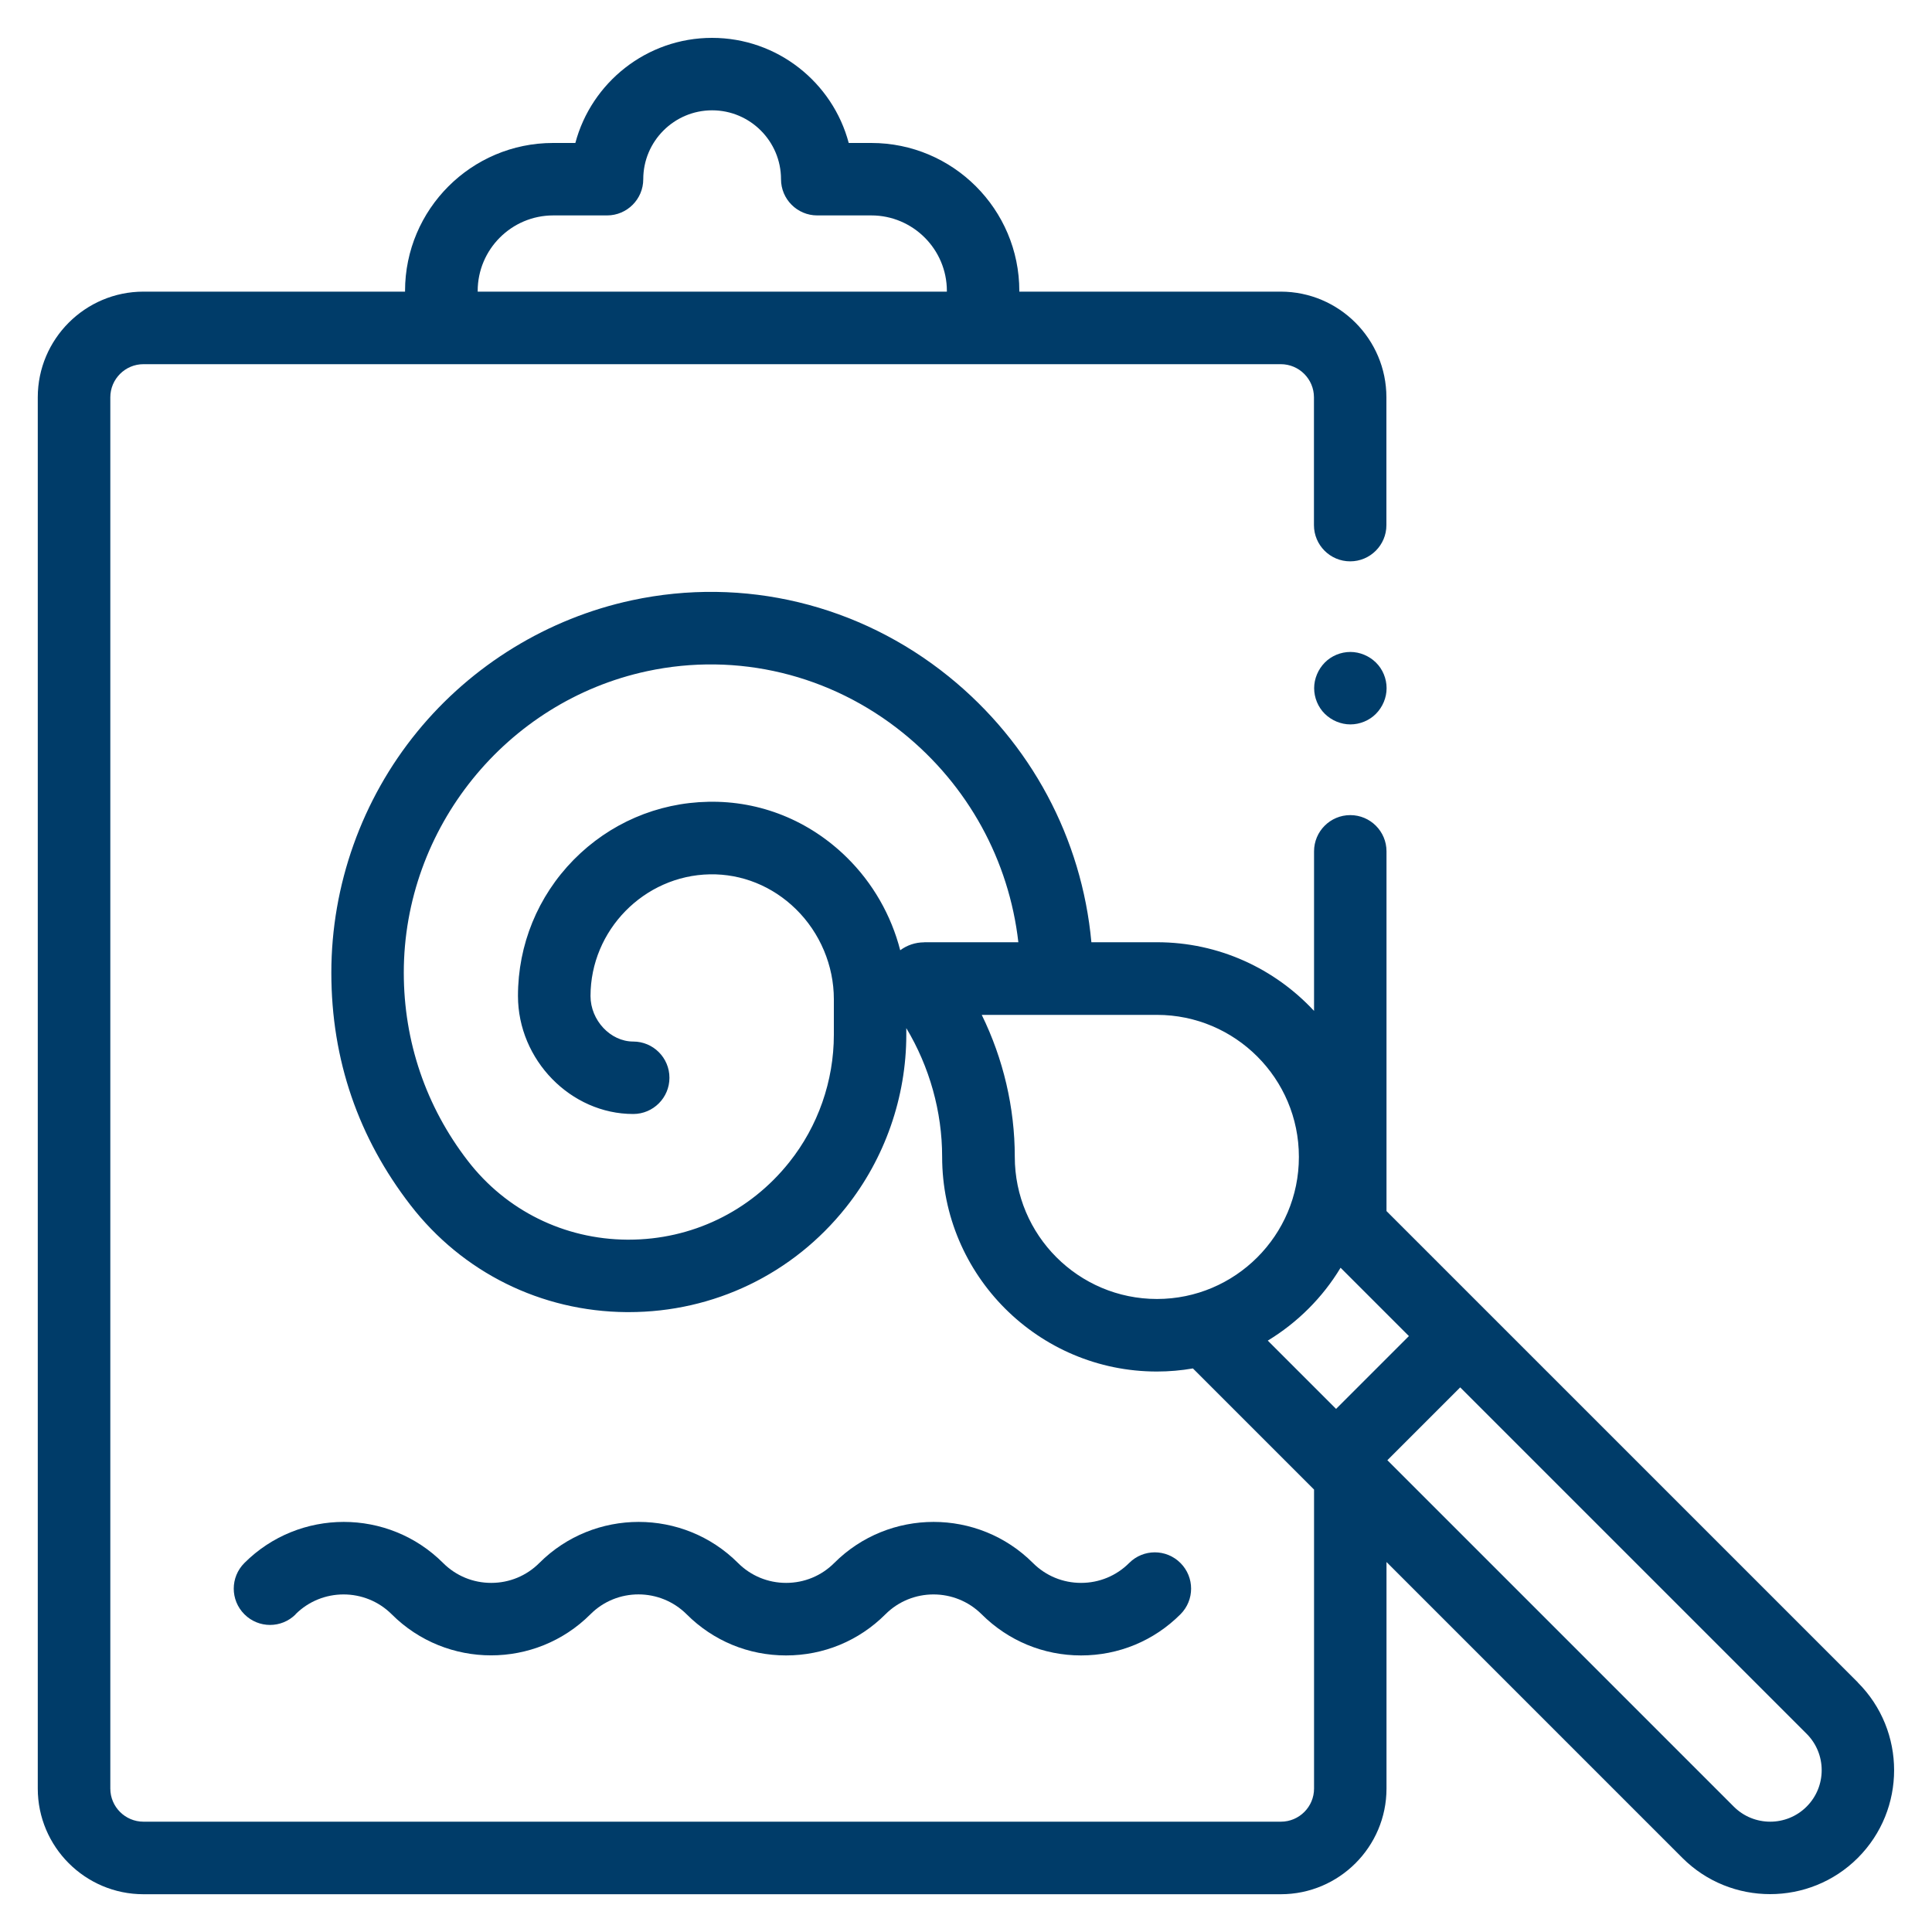<?xml version="1.0" encoding="UTF-8"?>
<svg id="Layer_1" data-name="Layer 1" xmlns="http://www.w3.org/2000/svg" viewBox="0 0 200 200">
  <defs>
    <style>
      .cls-1 {
        fill: #003c69;
        stroke-width: 0px;
      }
    </style>
  </defs>
  <path class="cls-1" d="M192.32,174.16l-48.79-48.79v-37.24c0-2.07-1.68-3.75-3.75-3.75s-3.75,1.68-3.75,3.75v16.52c-4.06-4.37-9.85-7.11-16.26-7.11h-6.79c-.99-10.75-6.25-20.62-14.76-27.5-9.28-7.5-21.24-10.38-32.8-7.9-8.68,1.86-16.58,6.69-22.23,13.61-5.73,7.01-8.89,15.87-8.89,24.94s2.83,17.12,8.19,24.06c5.38,6.97,13.53,11.01,22.36,11.08.08,0,.15,0,.23,0,8.81,0,17-3.94,22.49-10.84,4.03-5.06,6.25-11.41,6.25-17.88v-.68c2.4,4,3.71,8.64,3.71,13.32,0,12.26,9.97,22.23,22.23,22.23,1.27,0,2.51-.11,3.73-.32l12.54,12.54v30.95c0,1.89-1.54,3.43-3.43,3.43H14.85c-1.89,0-3.43-1.54-3.43-3.43V41.13c0-1.89,1.54-3.43,3.43-3.43h117.74c1.89,0,3.43,1.54,3.43,3.43v13.23c0,2.07,1.68,3.75,3.75,3.75s3.75-1.68,3.75-3.75v-13.23c0-6.03-4.91-10.94-10.94-10.94h-27.06v-.07c0-8.45-6.87-15.32-15.32-15.32h-2.34c-1.66-6.26-7.38-10.88-14.15-10.88s-12.49,4.63-14.15,10.88h-2.31c-8.45,0-15.32,6.87-15.32,15.32v.07H14.85c-6.03,0-10.94,4.91-10.94,10.94v144.02c0,6.03,4.91,10.94,10.94,10.94h117.74c6.03,0,10.94-4.91,10.94-10.94v-23.45l30.63,30.63c2.5,2.5,5.79,3.75,9.08,3.75s6.58-1.25,9.08-3.75c5.01-5.01,5.01-13.15,0-18.16h0ZM49.45,30.12c0-4.31,3.51-7.82,7.82-7.82h5.57c2.07,0,3.75-1.68,3.75-3.75,0-3.93,3.2-7.13,7.13-7.13s7.13,3.2,7.13,7.13c0,2.07,1.68,3.75,3.75,3.75h5.6c4.31,0,7.82,3.51,7.82,7.82v.07h-48.57v-.07ZM95.67,97.55c-.92,0-1.78.3-2.48.82-.93-3.62-2.84-6.97-5.54-9.62-3.88-3.81-8.96-5.86-14.32-5.75-5.29.1-10.24,2.24-13.95,6.01-3.71,3.78-5.76,8.79-5.76,14.09,0,6.62,5.46,12.22,11.93,12.22,2.07,0,3.75-1.68,3.75-3.75s-1.68-3.75-3.75-3.75c-2.36,0-4.42-2.2-4.42-4.71,0-6.81,5.54-12.47,12.35-12.6,3.31-.06,6.48,1.22,8.91,3.6,2.5,2.45,3.93,5.85,3.93,9.32v3.69c0,4.78-1.64,9.47-4.62,13.2-4.06,5.1-10.11,8.01-16.62,8.01-.06,0-.11,0-.17,0-6.51-.05-12.52-3.02-16.48-8.16-4.34-5.62-6.63-12.36-6.63-19.48,0-14.95,10.59-28.08,25.19-31.21,9.33-2,18.99.33,26.5,6.4,6.74,5.45,10.96,13.19,11.93,21.66h-9.77ZM105.05,119.75c0-5.09-1.19-10.14-3.42-14.69h18.14c8.1,0,14.69,6.59,14.69,14.69v.03c0,8.1-6.59,14.69-14.69,14.69-8.12,0-14.72-6.6-14.72-14.72ZM138.77,131.23l7.08,7.08-7.54,7.54-7.07-7.07c3.08-1.87,5.68-4.46,7.54-7.55h0ZM187.02,187.02c-2.08,2.08-5.46,2.08-7.54,0l-35.86-35.86,7.54-7.54,35.86,35.86c2.08,2.08,2.08,5.46,0,7.54Z"/>
  <path class="cls-1" d="M30.59,167.11c2.74-2.74,7.21-2.74,9.96,0,5.67,5.67,14.9,5.67,20.57,0,2.74-2.75,7.21-2.74,9.96,0,2.75,2.75,6.4,4.26,10.29,4.26s7.54-1.51,10.29-4.26c2.74-2.74,7.21-2.74,9.96,0s6.4,4.26,10.29,4.26,7.54-1.51,10.29-4.26c1.47-1.47,1.47-3.84,0-5.31s-3.84-1.47-5.31,0c-1.33,1.33-3.1,2.06-4.98,2.06s-3.65-.73-4.98-2.06c-5.67-5.67-14.9-5.67-20.57,0-1.33,1.33-3.1,2.06-4.98,2.06s-3.65-.73-4.98-2.06c-5.67-5.67-14.9-5.67-20.57,0-1.33,1.33-3.1,2.06-4.98,2.06s-3.65-.73-4.98-2.06c-5.67-5.67-14.9-5.67-20.57,0-1.47,1.47-1.47,3.84,0,5.31,1.47,1.47,3.84,1.47,5.31,0h0Z"/>
  <path class="cls-1" d="M139.79,67.49c-.99,0-1.96.4-2.65,1.1s-1.1,1.67-1.1,2.65.4,1.96,1.1,2.65,1.67,1.1,2.65,1.1,1.96-.4,2.65-1.1,1.1-1.66,1.1-2.65-.4-1.96-1.1-2.65-1.67-1.1-2.65-1.1Z"/>
</svg>